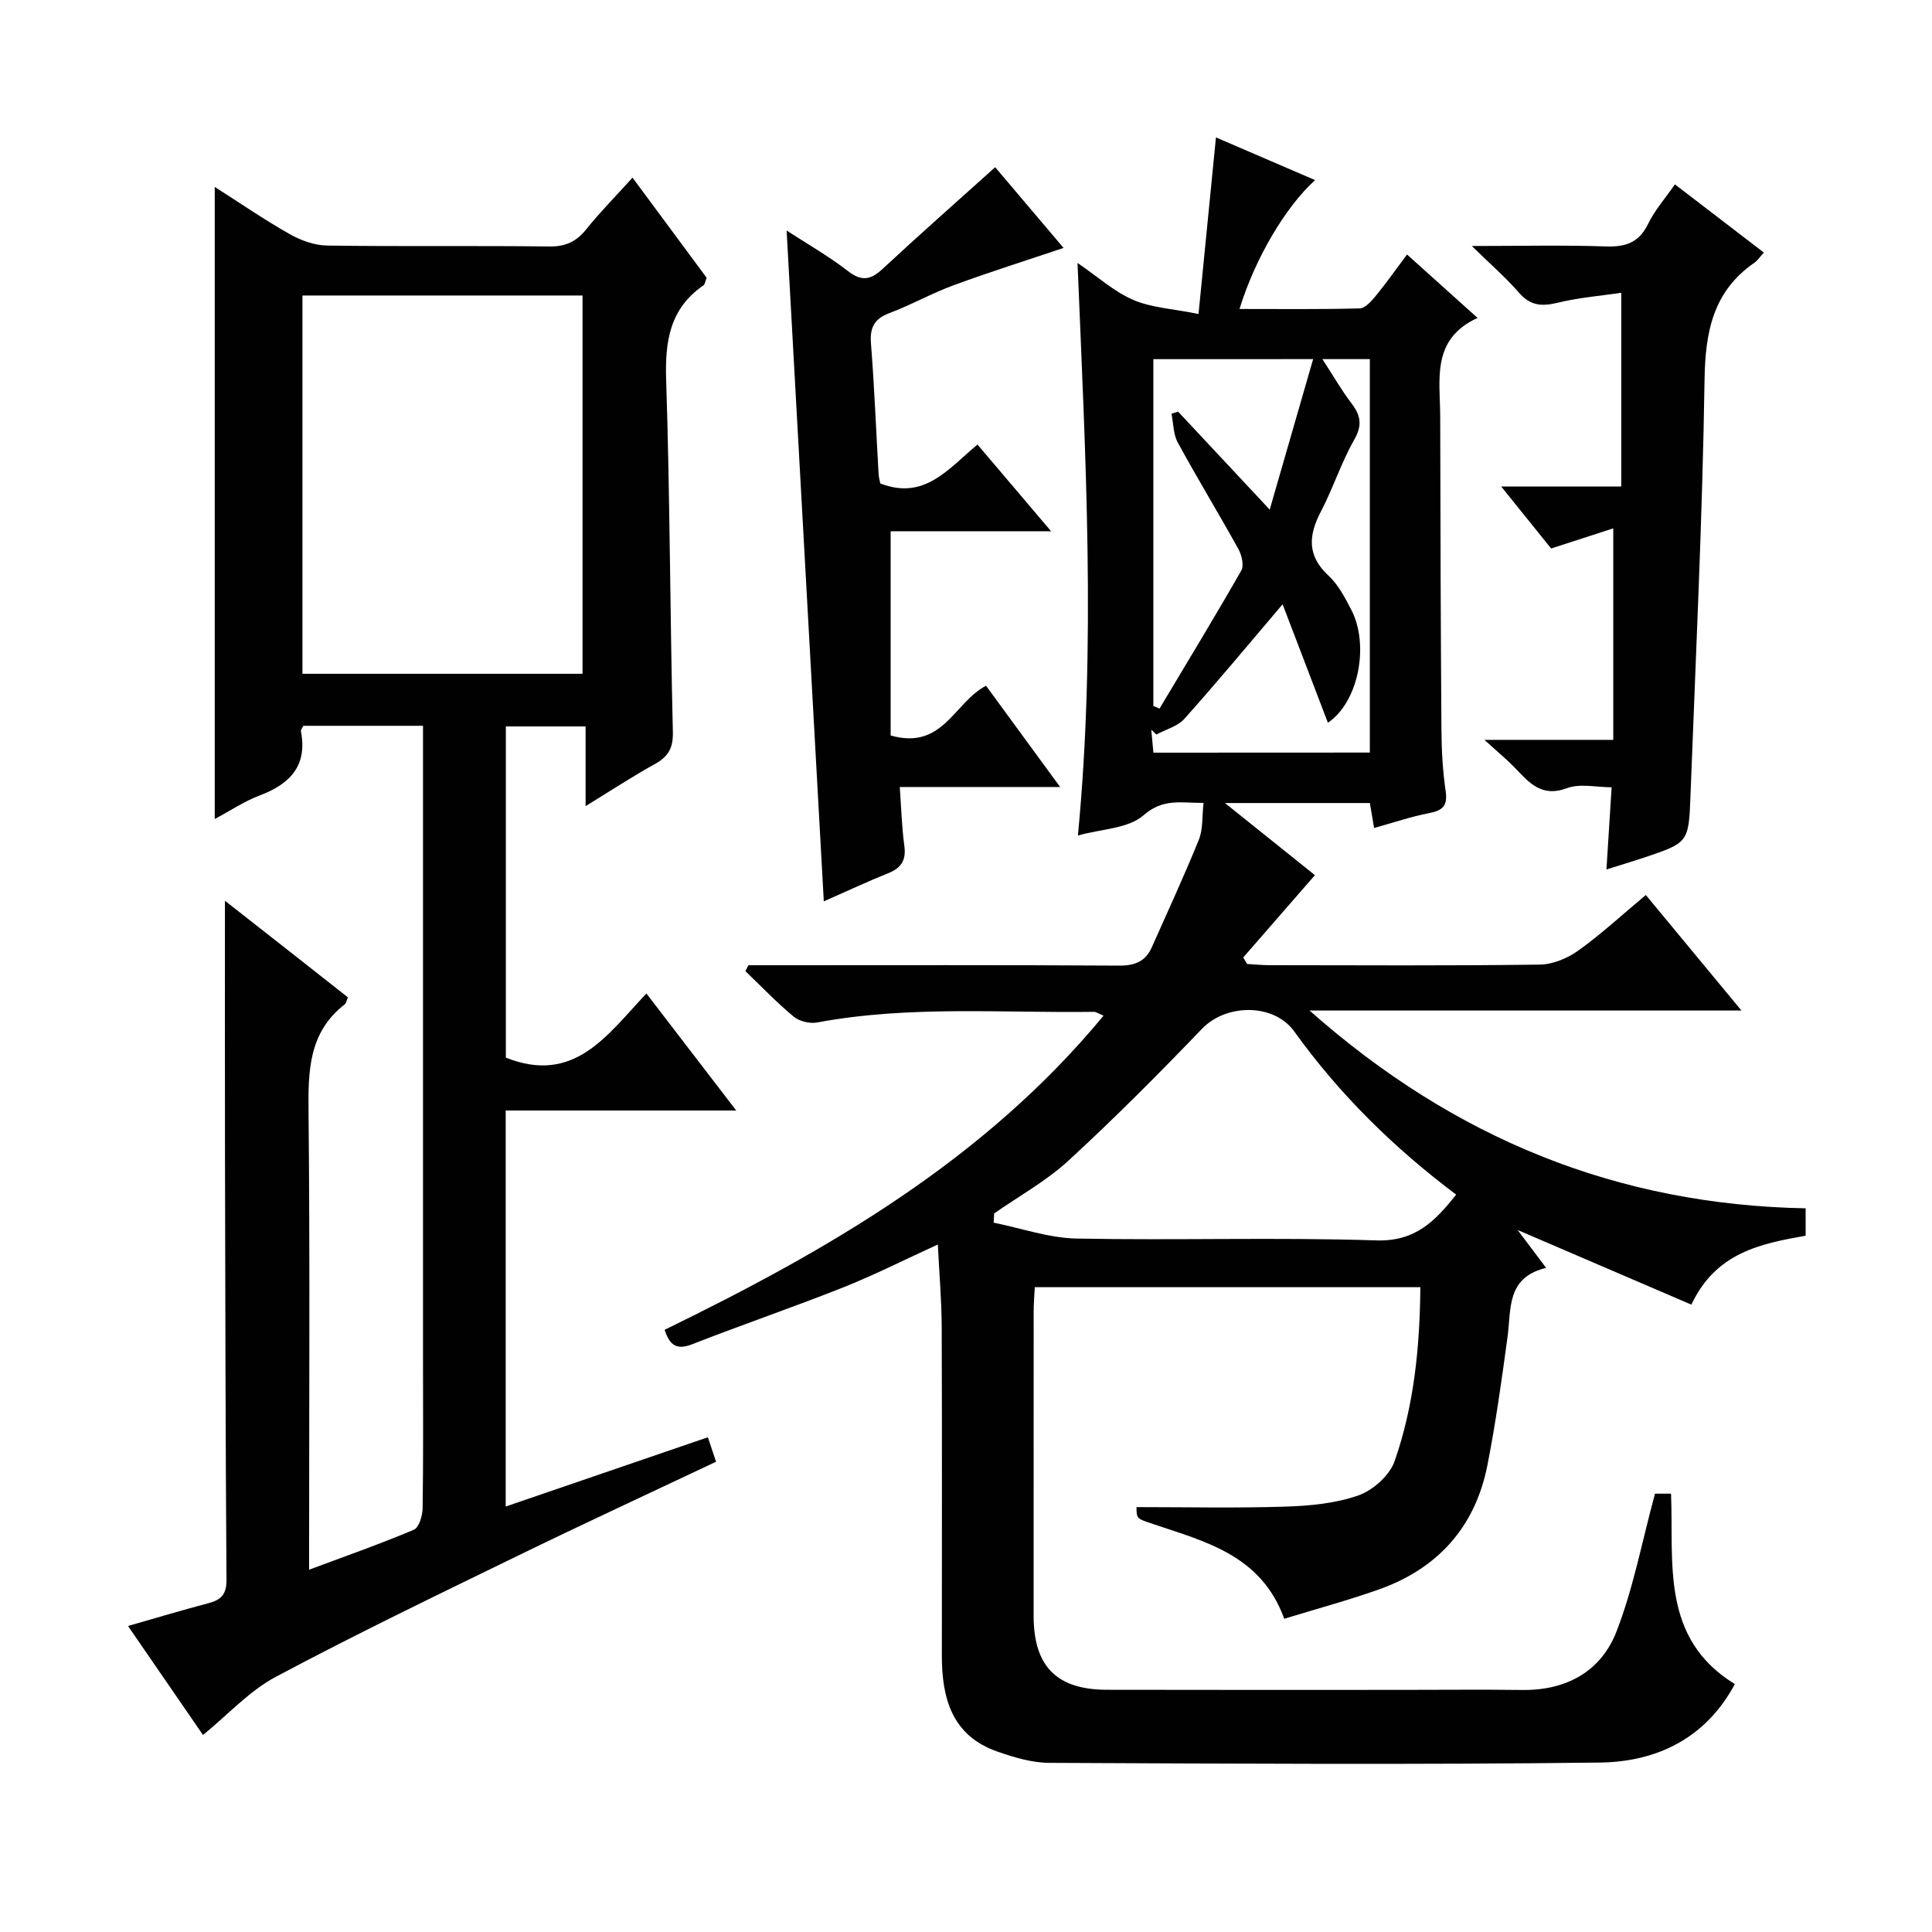 <svg enable-background="new 0 0 400 400" viewBox="0 0 400 400" xmlns="http://www.w3.org/2000/svg"><path d="m359.18 348.67c-6.02 11.26-16.2 16.11-27.99 16.25-37.99.46-75.99.23-113.99.06-3.56-.02-7.22-1.13-10.64-2.31-9.48-3.28-11.57-11.06-11.56-19.96.01-22.67.05-45.33-.03-68-.02-5.47-.5-10.93-.8-17.05-7 3.2-13.19 6.34-19.61 8.89-10.33 4.1-20.86 7.7-31.22 11.75-3.16 1.24-4.67.33-5.73-2.98 33.79-16.48 66.15-35.12 90.87-65.04-1.09-.45-1.54-.79-1.97-.79-19.11.27-38.3-1.35-57.3 2.2-1.53.29-3.7-.23-4.88-1.2-3.52-2.92-6.7-6.26-10.01-9.43.21-.41.43-.81.64-1.22h5.26c23.83 0 47.66-.07 71.5.08 3.28.02 5.45-.88 6.75-3.8 3.29-7.4 6.7-14.76 9.74-22.27.88-2.18.65-4.82.97-7.62-4.66.04-8.34-1.01-12.43 2.57-3.15 2.76-8.68 2.81-13.58 4.18 3.78-39.37 1.56-78.5-.08-118.54 4.17 2.85 7.55 5.92 11.51 7.64 3.77 1.63 8.15 1.84 13.54 2.93 1.25-12.68 2.4-24.31 3.61-36.56 6.63 2.85 13.53 5.82 20.53 8.84-6.11 5.49-12.47 16.28-15.65 26.68 8.41 0 16.65.1 24.88-.12 1.14-.03 2.43-1.5 3.32-2.58 2.2-2.69 4.21-5.54 6.48-8.58 4.8 4.32 9.34 8.4 14.6 13.13-9.67 4.45-7.74 12.81-7.73 20.49.04 21.5.1 42.99.25 64.49.03 4.31.24 8.66.87 12.92.46 3.08-.55 4.08-3.42 4.63-3.72.71-7.34 1.96-11.39 3.08-.32-1.87-.57-3.4-.87-5.17-9.59 0-19.2 0-30.01 0 6.79 5.44 12.88 10.32 18.63 14.93-4.98 5.72-9.91 11.38-14.84 17.04.27.45.53.9.8 1.35 1.54.09 3.08.25 4.62.25 18.67.02 37.33.13 56-.12 2.69-.04 5.74-1.32 7.97-2.92 4.72-3.38 9.02-7.36 13.96-11.49 6.42 7.75 12.73 15.38 19.8 23.92-30.01 0-59.12 0-89.42 0 30.05 26.62 63.88 40.22 102.71 40.95v5.67c-9.34 1.66-18.57 3.47-23.66 14.27-12.01-5.16-23.82-10.23-35.97-15.45 1.84 2.45 3.62 4.82 5.9 7.84-8.29 2-7.2 8.52-7.99 14.29-1.2 8.87-2.44 17.76-4.16 26.53-2.52 12.81-10.26 21.44-22.53 25.78-6.4 2.26-12.97 4.03-19.54 6.05-4.76-13.14-16.24-15.94-27.08-19.59-3.45-1.16-3.49-1.06-3.51-3.53 10.28 0 20.55.23 30.81-.1 5.1-.16 10.4-.66 15.15-2.33 3.02-1.07 6.45-4.14 7.48-7.08 4.01-11.49 5.22-23.56 5.33-36.02-26.69 0-53.1 0-79.83 0-.09 1.82-.23 3.44-.23 5.06-.01 21-.02 42-.01 63 .01 10.42 4.74 15.26 15.16 15.29 20.33.05 40.66.02 61 .02 8.33 0 16.67-.09 25 .02 9.13.12 16.29-3.83 19.5-12.06 3.5-8.99 5.29-18.64 7.99-28.58h3.32c.59 14.37-2.23 29.94 13.21 39.42zm-153.35-97.44c-.03.64-.07 1.27-.1 1.91 5.73 1.15 11.44 3.18 17.19 3.29 20.66.4 41.34-.29 61.99.38 8.17.27 12.2-4.01 16.58-9.47-13.01-9.77-24.22-20.84-33.53-33.79-4.21-5.86-14.07-5.79-19.1-.55-8.97 9.34-18.12 18.54-27.65 27.3-4.6 4.23-10.22 7.33-15.38 10.93zm32.96-176.87v71.8c.43.18.85.36 1.28.54 5.68-9.5 11.43-18.96 16.92-28.56.6-1.05.11-3.2-.58-4.44-4.1-7.41-8.52-14.65-12.57-22.09-.93-1.71-.89-3.96-1.3-5.96.46-.14.92-.28 1.38-.42 6.03 6.45 12.07 12.91 18.96 20.28 3.17-10.97 5.99-20.76 8.99-31.16-11.69.01-22.13.01-33.08.01zm44.82 81.45c0-27.5 0-54.53 0-81.46-3.3 0-6.21 0-9.82 0 2.21 3.4 3.93 6.41 6.01 9.14 1.91 2.51 2.31 4.52.58 7.55-2.7 4.74-4.38 10.05-6.92 14.9-2.59 4.96-2.85 9.14 1.62 13.27 2.01 1.86 3.38 4.53 4.68 7.02 3.78 7.25 1.56 19.07-4.83 23.41-3.12-8.17-6.19-16.19-9.38-24.53-7.14 8.39-13.6 16.18-20.34 23.72-1.4 1.56-3.84 2.19-5.8 3.25-.35-.33-.7-.67-1.05-1 .14 1.56.29 3.12.44 4.75 15.14-.02 29.77-.02 44.81-.02z" fill="#010102"/><path d="m72.03 206.49c-.26.58-.33 1.19-.67 1.46-7.49 5.82-7.57 13.84-7.48 22.39.3 29.49.12 58.99.12 88.49v6.16c7.56-2.82 14.71-5.33 21.68-8.27 1.07-.45 1.8-2.92 1.82-4.46.16-10.33.08-20.66.08-30.99 0-41.66 0-83.32 0-124.98 0-1.96 0-3.91 0-6.02-8.7 0-16.79 0-24.77 0-.26.54-.56.85-.51 1.1 1.39 7.17-2.24 10.94-8.53 13.32-3.19 1.2-6.09 3.16-9.31 4.88 0-43.74 0-86.94 0-130.87 5.24 3.34 10.23 6.78 15.5 9.76 2.32 1.32 5.17 2.35 7.8 2.38 15.33.22 30.66 0 45.99.19 3.36.04 5.58-1.01 7.64-3.57 2.8-3.5 5.97-6.71 9.57-10.68 5.25 7.09 10.32 13.94 15.35 20.74-.3.71-.35 1.34-.68 1.57-6.96 4.8-7.97 11.55-7.71 19.53.79 24.29.8 48.61 1.39 72.91.08 3.39-.96 5.12-3.75 6.67-4.64 2.57-9.08 5.48-14.32 8.7 0-5.79 0-10.96 0-16.5-5.79 0-11.01 0-16.51 0v68.57c14.16 5.64 20.95-4.63 29.1-13.28 6.18 8.05 12.08 15.74 18.6 24.23-16.41 0-31.93 0-47.73 0v81.99c14.13-4.84 27.84-9.54 41.86-14.34.6 1.81 1.1 3.32 1.69 5.07-13.91 6.58-27.61 12.91-41.17 19.52-16.76 8.16-33.56 16.26-50 25.02-5.44 2.9-9.83 7.77-15.05 12.03-5.08-7.38-10.12-14.71-15.53-22.57 5.96-1.7 11.31-3.31 16.71-4.73 2.6-.69 3.7-1.85 3.68-4.8-.2-29.49-.25-58.99-.31-88.48-.03-17.28-.01-34.55-.01-52.14 8.32 6.51 16.88 13.24 25.46 20zm-9.41-145.31v78.32h57.99c0-26.33 0-52.24 0-78.32-19.44 0-38.56 0-57.99 0z" fill="#010102"/><path d="m204.15 141.98c4.9 6.69 9.84 13.45 15.34 20.96-11.54 0-22.11 0-33.2 0 .31 4.36.41 8.28.94 12.14.42 3-.62 4.63-3.36 5.72-4.14 1.65-8.18 3.56-13.31 5.82-2.58-46.58-5.13-92.55-7.7-138.89 4.07 2.65 8.6 5.22 12.67 8.37 2.88 2.22 4.73 1.88 7.24-.46 7.53-7.01 15.26-13.81 23.27-21.02 4.34 5.12 9.2 10.86 14.16 16.71-7.88 2.65-15.41 5.02-22.8 7.74-4.51 1.66-8.75 4.06-13.25 5.75-3.22 1.21-4.09 3.07-3.82 6.4.71 8.94 1.05 17.9 1.57 26.86.05.79.27 1.57.35 2.01 9.16 3.56 14.07-3.03 20.13-8.05 4.91 5.79 9.69 11.42 15.24 17.95-11.91 0-22.88 0-33.22 0v42.28c10.87 3.11 13.14-6.89 19.75-10.29z" fill="#010102"/><path d="m310.81 100.73h24.85c0-13.28 0-26.16 0-40.11-4.02.6-8.73.98-13.27 2.08-3.26.79-5.6.56-7.91-2.11-2.68-3.09-5.8-5.79-9.76-9.66 10.23 0 18.99-.21 27.72.09 4.11.15 6.9-.78 8.79-4.68 1.35-2.78 3.47-5.19 5.54-8.17 6.27 4.81 12.3 9.42 18.42 14.12-.84.91-1.31 1.65-1.97 2.11-8.55 5.92-10.16 14.27-10.31 24.22-.44 28.77-1.83 57.52-2.92 86.28-.36 9.58-.47 9.59-9.74 12.7-2.34.78-4.7 1.48-7.65 2.41.36-5.72.69-10.99 1.07-17.01-3.12 0-6.53-.83-9.25.18-5.36 2-7.9-1.24-10.89-4.33-1.6-1.65-3.39-3.11-6.19-5.67h26.67c0-14.51 0-28.51 0-43.79-3.97 1.29-7.98 2.59-12.87 4.17-2.69-3.33-6.06-7.51-10.33-12.83z" fill="#010102"/></svg>